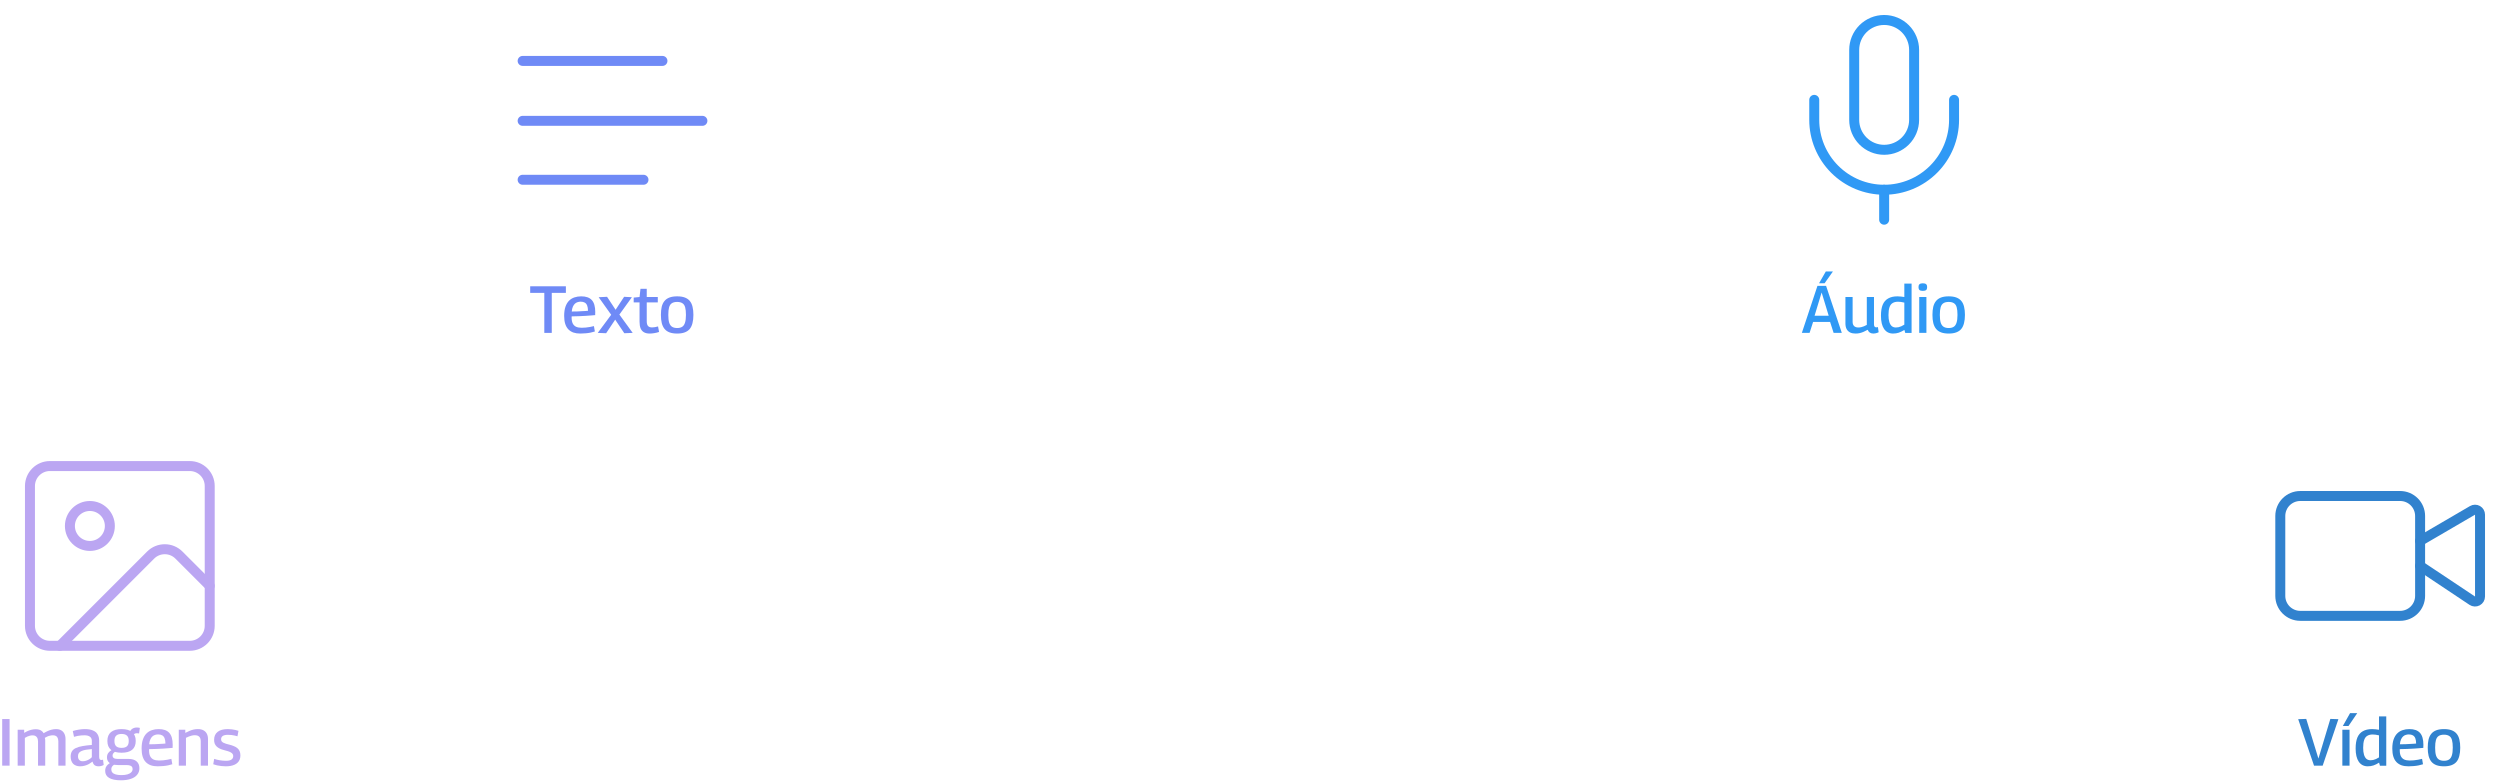 <svg width="751" height="235" viewBox="0 0 751 235" fill="none" xmlns="http://www.w3.org/2000/svg">
<path d="M169.99 87.98H165.75V100H163.51V87.98H159.27V86H169.99V87.98Z" fill="#6F8AF6"/>
<path d="M174.335 100.2C173.549 100.2 172.855 100.1 172.255 99.9C171.669 99.687 171.162 99.367 170.735 98.94C170.322 98.513 170.009 97.967 169.795 97.3C169.582 96.62 169.475 95.82 169.475 94.9C169.475 93.82 169.602 92.907 169.855 92.16C170.122 91.4 170.482 90.793 170.935 90.34C171.402 89.873 171.942 89.54 172.555 89.34C173.182 89.127 173.862 89.02 174.595 89.02C176.035 89.02 177.095 89.393 177.775 90.14C178.469 90.887 178.815 92.1 178.815 93.78C178.815 93.873 178.809 94.007 178.795 94.18C178.795 94.34 178.795 94.5 178.795 94.66C178.489 94.687 178.095 94.72 177.615 94.76C177.149 94.8 176.609 94.84 175.995 94.88C175.382 94.92 174.715 94.953 173.995 94.98C173.275 95.007 172.522 95.027 171.735 95.04C171.722 95.093 171.715 95.153 171.715 95.22C171.715 95.273 171.715 95.333 171.715 95.4C171.715 96.133 171.829 96.727 172.055 97.18C172.282 97.62 172.615 97.947 173.055 98.16C173.495 98.36 174.049 98.46 174.715 98.46C175.115 98.46 175.529 98.44 175.955 98.4C176.395 98.347 176.822 98.287 177.235 98.22C177.649 98.14 178.042 98.053 178.415 97.96L178.695 99.58C178.295 99.7 177.862 99.813 177.395 99.92C176.942 100.013 176.462 100.08 175.955 100.12C175.449 100.173 174.909 100.2 174.335 100.2ZM171.755 93.58C172.315 93.58 172.849 93.573 173.355 93.56C173.875 93.533 174.355 93.507 174.795 93.48C175.235 93.453 175.609 93.433 175.915 93.42C176.235 93.393 176.475 93.373 176.635 93.36C176.622 92.693 176.535 92.16 176.375 91.76C176.215 91.36 175.975 91.073 175.655 90.9C175.335 90.713 174.929 90.62 174.435 90.62C174.129 90.62 173.829 90.667 173.535 90.76C173.242 90.84 172.969 90.993 172.715 91.22C172.475 91.433 172.269 91.733 172.095 92.12C171.922 92.493 171.809 92.98 171.755 93.58Z" fill="#6F8AF6"/>
<path d="M179.561 100L183.601 94.56L179.841 89.28L182.361 89.16L184.921 93.06L187.481 89.16L189.821 89.28L186.061 94.5L190.061 100L187.541 100.1L184.801 96.02L182.081 100.1L179.561 100Z" fill="#6F8AF6"/>
<path d="M195.161 100.2C194.481 100.2 193.914 100.073 193.461 99.82C193.008 99.567 192.668 99.18 192.441 98.66C192.228 98.127 192.121 97.46 192.121 96.66V90.84H190.361V89.4L192.121 89.22L192.401 86.76H194.281V89.22H197.601V90.84H194.281V96.5C194.281 97.153 194.408 97.627 194.661 97.92C194.914 98.213 195.321 98.36 195.881 98.36C196.161 98.36 196.448 98.333 196.741 98.28C197.048 98.213 197.361 98.14 197.681 98.06L197.981 99.72C197.474 99.893 196.981 100.013 196.501 100.08C196.021 100.16 195.574 100.2 195.161 100.2Z" fill="#6F8AF6"/>
<path d="M198.538 94.6C198.538 93.667 198.618 92.853 198.778 92.16C198.951 91.467 199.224 90.893 199.598 90.44C199.971 89.973 200.471 89.62 201.098 89.38C201.724 89.14 202.498 89.02 203.418 89.02C204.338 89.02 205.111 89.14 205.738 89.38C206.364 89.62 206.864 89.973 207.238 90.44C207.611 90.893 207.878 91.467 208.038 92.16C208.211 92.853 208.298 93.667 208.298 94.6C208.298 95.547 208.204 96.373 208.018 97.08C207.844 97.787 207.564 98.373 207.178 98.84C206.791 99.293 206.284 99.633 205.658 99.86C205.044 100.087 204.298 100.2 203.418 100.2C202.538 100.2 201.784 100.087 201.158 99.86C200.544 99.633 200.044 99.293 199.658 98.84C199.271 98.373 198.984 97.787 198.798 97.08C198.624 96.373 198.538 95.547 198.538 94.6ZM200.758 94.6C200.758 95.573 200.844 96.347 201.018 96.92C201.204 97.493 201.491 97.907 201.878 98.16C202.278 98.413 202.791 98.54 203.418 98.54C204.044 98.54 204.551 98.413 204.938 98.16C205.324 97.907 205.604 97.493 205.778 96.92C205.964 96.347 206.058 95.573 206.058 94.6C206.058 93.627 205.978 92.86 205.818 92.3C205.658 91.727 205.378 91.32 204.978 91.08C204.591 90.827 204.071 90.7 203.418 90.7C202.751 90.7 202.224 90.827 201.838 91.08C201.451 91.32 201.171 91.727 200.998 92.3C200.838 92.86 200.758 93.627 200.758 94.6Z" fill="#6F8AF6"/>
<path d="M541.279 100L545.959 85.88H548.559L553.279 100H550.819L549.759 96.7H544.659L543.599 100H541.279ZM545.099 94.84H549.339L547.219 87.86L545.099 94.84ZM546.439 85.1L548.479 81.54H550.619L548.099 85.1H546.439Z" fill="#3099F5"/>
<path d="M557.387 100.2C556.774 100.2 556.24 100.093 555.787 99.88C555.334 99.653 554.98 99.313 554.727 98.86C554.487 98.407 554.367 97.84 554.367 97.16V89.22H556.527V96.7C556.527 97.233 556.674 97.647 556.967 97.94C557.26 98.233 557.687 98.38 558.247 98.38C558.54 98.38 558.827 98.347 559.107 98.28C559.387 98.213 559.66 98.127 559.927 98.02C560.207 97.9 560.494 97.76 560.787 97.6V89.22H562.947V97.34C562.947 97.593 562.974 97.793 563.027 97.94C563.094 98.087 563.18 98.193 563.287 98.26C563.394 98.313 563.507 98.34 563.627 98.34C563.8 98.34 563.967 98.307 564.127 98.24L564.347 99.8C564.214 99.88 564.06 99.947 563.887 100C563.714 100.067 563.534 100.113 563.347 100.14C563.16 100.18 562.967 100.2 562.767 100.2C562.354 100.2 562 100.107 561.707 99.92C561.414 99.72 561.194 99.433 561.047 99.06C560.66 99.287 560.267 99.487 559.867 99.66C559.48 99.833 559.087 99.967 558.687 100.06C558.287 100.153 557.854 100.2 557.387 100.2Z" fill="#3099F5"/>
<path d="M572.34 100.02L572.08 99.1C571.493 99.473 570.926 99.753 570.38 99.94C569.833 100.113 569.266 100.2 568.68 100.2C567.52 100.2 566.62 99.74 565.98 98.82C565.353 97.9 565.04 96.573 565.04 94.84C565.04 93.507 565.213 92.413 565.56 91.56C565.92 90.707 566.466 90.073 567.2 89.66C567.946 89.233 568.873 89.02 569.98 89.02C570.3 89.02 570.64 89.04 571 89.08C571.36 89.107 571.713 89.153 572.06 89.22V85.2H574.24V100.02H572.34ZM572.06 97.52V90.9C571.686 90.807 571.34 90.74 571.02 90.7C570.713 90.66 570.426 90.64 570.16 90.64C569.506 90.64 568.966 90.773 568.54 91.04C568.113 91.293 567.8 91.713 567.6 92.3C567.4 92.887 567.3 93.673 567.3 94.66C567.3 95.487 567.386 96.18 567.56 96.74C567.733 97.287 567.98 97.7 568.3 97.98C568.633 98.247 569.033 98.38 569.5 98.38C569.766 98.38 570.033 98.353 570.3 98.3C570.58 98.233 570.86 98.14 571.14 98.02C571.42 97.887 571.726 97.72 572.06 97.52Z" fill="#3099F5"/>
<path d="M577.615 87.38C577.149 87.38 576.815 87.293 576.615 87.12C576.415 86.947 576.315 86.653 576.315 86.24C576.315 85.84 576.415 85.553 576.615 85.38C576.815 85.193 577.149 85.1 577.615 85.1C578.082 85.1 578.415 85.193 578.615 85.38C578.815 85.553 578.915 85.84 578.915 86.24C578.915 86.653 578.815 86.947 578.615 87.12C578.415 87.293 578.082 87.38 577.615 87.38ZM576.535 100V89.22H578.695V100H576.535Z" fill="#3099F5"/>
<path d="M580.508 94.6C580.508 93.667 580.588 92.853 580.748 92.16C580.922 91.467 581.195 90.893 581.568 90.44C581.942 89.973 582.442 89.62 583.068 89.38C583.695 89.14 584.468 89.02 585.388 89.02C586.308 89.02 587.082 89.14 587.708 89.38C588.335 89.62 588.835 89.973 589.208 90.44C589.582 90.893 589.848 91.467 590.008 92.16C590.182 92.853 590.268 93.667 590.268 94.6C590.268 95.547 590.175 96.373 589.988 97.08C589.815 97.787 589.535 98.373 589.148 98.84C588.762 99.293 588.255 99.633 587.628 99.86C587.015 100.087 586.268 100.2 585.388 100.2C584.508 100.2 583.755 100.087 583.128 99.86C582.515 99.633 582.015 99.293 581.628 98.84C581.242 98.373 580.955 97.787 580.768 97.08C580.595 96.373 580.508 95.547 580.508 94.6ZM582.728 94.6C582.728 95.573 582.815 96.347 582.988 96.92C583.175 97.493 583.462 97.907 583.848 98.16C584.248 98.413 584.762 98.54 585.388 98.54C586.015 98.54 586.522 98.413 586.908 98.16C587.295 97.907 587.575 97.493 587.748 96.92C587.935 96.347 588.028 95.573 588.028 94.6C588.028 93.627 587.948 92.86 587.788 92.3C587.628 91.727 587.348 91.32 586.948 91.08C586.562 90.827 586.042 90.7 585.388 90.7C584.722 90.7 584.195 90.827 583.808 91.08C583.422 91.32 583.142 91.727 582.968 92.3C582.808 92.86 582.728 93.627 582.728 94.6Z" fill="#3099F5"/>
<path d="M0.66 230V216H2.88V230H0.66Z" fill="#BBA6F2"/>
<path d="M5.305 230V219.22H7.265V220.16C7.652 219.92 8.032 219.72 8.405 219.56C8.778 219.4 9.152 219.28 9.525 219.2C9.912 219.107 10.312 219.06 10.725 219.06C11.138 219.06 11.492 219.107 11.785 219.2C12.091 219.293 12.351 219.433 12.565 219.62C12.791 219.793 12.972 220.007 13.105 220.26C13.478 220.02 13.858 219.813 14.245 219.64C14.632 219.453 15.038 219.307 15.465 219.2C15.905 219.08 16.372 219.02 16.865 219.02C17.265 219.02 17.618 219.073 17.925 219.18C18.232 219.287 18.498 219.433 18.725 219.62C18.951 219.807 19.131 220.027 19.265 220.28C19.412 220.52 19.518 220.793 19.585 221.1C19.651 221.393 19.685 221.7 19.685 222.02V230H17.525V222.68C17.525 222.467 17.498 222.253 17.445 222.04C17.392 221.813 17.305 221.613 17.185 221.44C17.078 221.267 16.918 221.133 16.705 221.04C16.491 220.933 16.218 220.88 15.885 220.88C15.578 220.88 15.278 220.92 14.985 221C14.691 221.067 14.418 221.16 14.165 221.28C13.912 221.4 13.678 221.52 13.465 221.64C13.518 221.8 13.552 221.953 13.565 222.1C13.578 222.247 13.585 222.393 13.585 222.54V230H11.425V222.7C11.425 222.487 11.398 222.273 11.345 222.06C11.291 221.833 11.205 221.64 11.085 221.48C10.965 221.307 10.798 221.167 10.585 221.06C10.385 220.953 10.118 220.9 9.785 220.9C9.518 220.9 9.252 220.933 8.985 221C8.732 221.067 8.478 221.153 8.225 221.26C7.972 221.367 7.718 221.5 7.465 221.66V230H5.305Z" fill="#BBA6F2"/>
<path d="M21.228 227.3C21.228 226.647 21.355 226.113 21.608 225.7C21.875 225.273 22.274 224.94 22.808 224.7C23.341 224.447 24.008 224.253 24.808 224.12C25.608 223.973 26.535 223.86 27.588 223.78V222.54C27.588 221.993 27.395 221.58 27.008 221.3C26.634 221.02 26.081 220.88 25.348 220.88C25.081 220.88 24.774 220.893 24.428 220.92C24.095 220.947 23.741 220.993 23.368 221.06C22.994 221.127 22.614 221.22 22.228 221.34L21.868 219.6C22.441 219.413 23.048 219.273 23.688 219.18C24.328 219.073 24.928 219.02 25.488 219.02C26.461 219.02 27.261 219.153 27.888 219.42C28.528 219.673 29.001 220.06 29.308 220.58C29.628 221.1 29.788 221.747 29.788 222.52V227.28C29.788 227.68 29.848 227.953 29.968 228.1C30.088 228.233 30.241 228.3 30.428 228.3C30.494 228.3 30.575 228.293 30.668 228.28C30.761 228.267 30.855 228.24 30.948 228.2L31.148 229.8C30.934 229.92 30.701 230.013 30.448 230.08C30.195 230.16 29.921 230.2 29.628 230.2C29.121 230.2 28.715 230.087 28.408 229.86C28.114 229.62 27.915 229.26 27.808 228.78C27.474 229.033 27.114 229.273 26.728 229.5C26.355 229.713 25.941 229.88 25.488 230C25.048 230.133 24.561 230.2 24.028 230.2C23.601 230.2 23.215 230.133 22.868 230C22.535 229.88 22.241 229.7 21.988 229.46C21.748 229.207 21.561 228.9 21.428 228.54C21.294 228.18 21.228 227.767 21.228 227.3ZM23.428 227.14C23.428 227.66 23.555 228.047 23.808 228.3C24.061 228.553 24.401 228.68 24.828 228.68C25.148 228.68 25.474 228.633 25.808 228.54C26.141 228.433 26.461 228.293 26.768 228.12C27.088 227.933 27.361 227.713 27.588 227.46V225.02C26.948 225.073 26.375 225.14 25.868 225.22C25.361 225.3 24.921 225.42 24.548 225.58C24.188 225.727 23.908 225.927 23.708 226.18C23.521 226.433 23.428 226.753 23.428 227.14Z" fill="#BBA6F2"/>
<path d="M36.315 234.4C34.755 234.4 33.575 234.16 32.775 233.68C31.988 233.213 31.595 232.507 31.595 231.56C31.595 231.187 31.655 230.847 31.775 230.54C31.909 230.233 32.102 229.96 32.355 229.72C32.622 229.467 32.949 229.247 33.335 229.06L34.655 229.5C34.389 229.633 34.162 229.78 33.975 229.94C33.802 230.087 33.669 230.253 33.575 230.44C33.482 230.64 33.435 230.867 33.435 231.12C33.435 231.493 33.542 231.807 33.755 232.06C33.968 232.313 34.302 232.507 34.755 232.64C35.209 232.773 35.782 232.84 36.475 232.84C37.195 232.84 37.802 232.767 38.295 232.62C38.788 232.473 39.169 232.26 39.435 231.98C39.702 231.713 39.835 231.393 39.835 231.02C39.835 230.74 39.769 230.513 39.635 230.34C39.515 230.167 39.315 230.04 39.035 229.96C38.755 229.867 38.382 229.82 37.915 229.82H35.395C34.702 229.82 34.108 229.733 33.615 229.56C33.135 229.387 32.769 229.127 32.515 228.78C32.262 228.433 32.135 228.013 32.135 227.52C32.135 227 32.262 226.56 32.515 226.2C32.782 225.827 33.162 225.507 33.655 225.24L34.875 225.66C34.542 225.82 34.282 226.007 34.095 226.22C33.908 226.42 33.815 226.667 33.815 226.96C33.815 227.28 33.935 227.533 34.175 227.72C34.428 227.893 34.815 227.98 35.335 227.98H38.575C39.669 227.98 40.489 228.227 41.035 228.72C41.595 229.2 41.875 229.887 41.875 230.78C41.875 231.54 41.655 232.187 41.215 232.72C40.788 233.267 40.162 233.68 39.335 233.96C38.508 234.253 37.502 234.4 36.315 234.4ZM36.515 226.12C35.129 226.12 34.069 225.827 33.335 225.24C32.615 224.64 32.255 223.753 32.255 222.58C32.255 221.407 32.615 220.52 33.335 219.92C34.069 219.32 35.129 219.02 36.515 219.02C37.915 219.02 38.975 219.32 39.695 219.92C40.415 220.52 40.775 221.407 40.775 222.58C40.775 223.753 40.415 224.64 39.695 225.24C38.975 225.827 37.915 226.12 36.515 226.12ZM36.515 224.66C37.248 224.66 37.788 224.5 38.135 224.18C38.495 223.86 38.675 223.327 38.675 222.58C38.675 221.833 38.495 221.3 38.135 220.98C37.788 220.647 37.248 220.48 36.515 220.48C35.809 220.48 35.275 220.647 34.915 220.98C34.555 221.3 34.375 221.833 34.375 222.58C34.375 223.327 34.555 223.86 34.915 224.18C35.275 224.5 35.809 224.66 36.515 224.66ZM39.875 221.02L38.995 219.88C39.182 219.427 39.455 219.093 39.815 218.88C40.188 218.653 40.635 218.54 41.155 218.54C41.315 218.54 41.468 218.553 41.615 218.58C41.762 218.593 41.895 218.62 42.015 218.66L41.775 220.34C41.682 220.313 41.575 220.293 41.455 220.28C41.349 220.267 41.235 220.26 41.115 220.26C40.849 220.26 40.608 220.32 40.395 220.44C40.182 220.56 40.008 220.753 39.875 221.02Z" fill="#BBA6F2"/>
<path d="M47.4 230.2C46.613 230.2 45.92 230.1 45.32 229.9C44.733 229.687 44.226 229.367 43.8 228.94C43.386 228.513 43.073 227.967 42.86 227.3C42.646 226.62 42.54 225.82 42.54 224.9C42.54 223.82 42.666 222.907 42.92 222.16C43.186 221.4 43.546 220.793 44 220.34C44.466 219.873 45.006 219.54 45.62 219.34C46.246 219.127 46.926 219.02 47.66 219.02C49.1 219.02 50.16 219.393 50.84 220.14C51.533 220.887 51.88 222.1 51.88 223.78C51.88 223.873 51.873 224.007 51.86 224.18C51.86 224.34 51.86 224.5 51.86 224.66C51.553 224.687 51.16 224.72 50.68 224.76C50.213 224.8 49.673 224.84 49.06 224.88C48.446 224.92 47.78 224.953 47.06 224.98C46.34 225.007 45.586 225.027 44.8 225.04C44.786 225.093 44.78 225.153 44.78 225.22C44.78 225.273 44.78 225.333 44.78 225.4C44.78 226.133 44.893 226.727 45.12 227.18C45.346 227.62 45.68 227.947 46.12 228.16C46.56 228.36 47.113 228.46 47.78 228.46C48.18 228.46 48.593 228.44 49.02 228.4C49.46 228.347 49.886 228.287 50.3 228.22C50.713 228.14 51.106 228.053 51.48 227.96L51.76 229.58C51.36 229.7 50.926 229.813 50.46 229.92C50.006 230.013 49.526 230.08 49.02 230.12C48.513 230.173 47.973 230.2 47.4 230.2ZM44.82 223.58C45.38 223.58 45.913 223.573 46.42 223.56C46.94 223.533 47.42 223.507 47.86 223.48C48.3 223.453 48.673 223.433 48.98 223.42C49.3 223.393 49.54 223.373 49.7 223.36C49.686 222.693 49.6 222.16 49.44 221.76C49.28 221.36 49.04 221.073 48.72 220.9C48.4 220.713 47.993 220.62 47.5 220.62C47.193 220.62 46.893 220.667 46.6 220.76C46.306 220.84 46.033 220.993 45.78 221.22C45.54 221.433 45.333 221.733 45.16 222.12C44.986 222.493 44.873 222.98 44.82 223.58Z" fill="#BBA6F2"/>
<path d="M53.703 230V219.22H55.663V220.16C56.103 219.92 56.523 219.72 56.923 219.56C57.323 219.387 57.73 219.253 58.143 219.16C58.557 219.067 58.99 219.02 59.443 219.02C60.11 219.02 60.663 219.14 61.103 219.38C61.557 219.62 61.897 219.96 62.123 220.4C62.363 220.84 62.483 221.38 62.483 222.02V230H60.303V222.68C60.303 222.08 60.157 221.627 59.863 221.32C59.57 221.013 59.13 220.86 58.543 220.86C58.237 220.86 57.937 220.893 57.643 220.96C57.35 221.027 57.057 221.12 56.763 221.24C56.47 221.347 56.17 221.48 55.863 221.64V230H53.703Z" fill="#BBA6F2"/>
<path d="M64.058 229.58L64.338 227.96C64.564 228.04 64.824 228.12 65.118 228.2C65.411 228.267 65.711 228.327 66.017 228.38C66.338 228.433 66.657 228.473 66.978 228.5C67.297 228.527 67.604 228.54 67.897 228.54C68.631 228.54 69.171 228.42 69.517 228.18C69.877 227.94 70.058 227.593 70.058 227.14C70.058 226.887 69.998 226.673 69.877 226.5C69.771 226.327 69.597 226.173 69.358 226.04C69.118 225.893 68.824 225.767 68.478 225.66C68.131 225.54 67.724 225.427 67.257 225.32C66.791 225.2 66.377 225.053 66.017 224.88C65.657 224.707 65.344 224.493 65.078 224.24C64.824 223.987 64.631 223.7 64.498 223.38C64.377 223.047 64.317 222.667 64.317 222.24C64.317 221.213 64.664 220.42 65.358 219.86C66.064 219.3 67.097 219.02 68.457 219.02C68.871 219.02 69.264 219.047 69.638 219.1C70.011 219.14 70.364 219.2 70.698 219.28C71.044 219.347 71.358 219.433 71.638 219.54L71.338 221.18C71.058 221.1 70.771 221.027 70.478 220.96C70.198 220.893 69.891 220.84 69.558 220.8C69.224 220.76 68.858 220.74 68.457 220.74C67.778 220.74 67.264 220.853 66.918 221.08C66.584 221.307 66.418 221.633 66.418 222.06C66.418 222.313 66.471 222.52 66.578 222.68C66.698 222.84 66.864 222.98 67.078 223.1C67.304 223.207 67.571 223.313 67.877 223.42C68.184 223.513 68.531 223.607 68.918 223.7C69.411 223.82 69.858 223.967 70.257 224.14C70.671 224.3 71.017 224.5 71.297 224.74C71.591 224.98 71.817 225.28 71.978 225.64C72.138 225.987 72.218 226.42 72.218 226.94C72.218 227.393 72.144 227.807 71.998 228.18C71.851 228.54 71.644 228.847 71.377 229.1C71.124 229.353 70.817 229.56 70.457 229.72C70.097 229.88 69.698 230 69.257 230.08C68.817 230.16 68.351 230.2 67.858 230.2C67.391 230.2 66.938 230.173 66.498 230.12C66.058 230.08 65.631 230.013 65.218 229.92C64.804 229.827 64.418 229.713 64.058 229.58Z" fill="#BBA6F2"/>
<path d="M695.134 230L690.374 216.04L692.794 215.96L696.454 227.88L700.034 215.96L702.454 216.04L697.734 230H695.134Z" fill="#3182CE"/>
<path d="M703.641 230V219.22H705.801V230H703.641ZM703.781 218.1L705.961 214.22H708.121L705.481 218.1H703.781Z" fill="#3182CE"/>
<path d="M714.933 230.02L714.673 229.1C714.087 229.473 713.52 229.753 712.973 229.94C712.427 230.113 711.86 230.2 711.273 230.2C710.113 230.2 709.213 229.74 708.573 228.82C707.947 227.9 707.633 226.573 707.633 224.84C707.633 223.507 707.807 222.413 708.153 221.56C708.513 220.707 709.06 220.073 709.793 219.66C710.54 219.233 711.467 219.02 712.573 219.02C712.893 219.02 713.233 219.04 713.593 219.08C713.953 219.107 714.307 219.153 714.653 219.22V215.2H716.833V230.02H714.933ZM714.653 227.52V220.9C714.28 220.807 713.933 220.74 713.613 220.7C713.307 220.66 713.02 220.64 712.753 220.64C712.1 220.64 711.56 220.773 711.133 221.04C710.707 221.293 710.393 221.713 710.193 222.3C709.993 222.887 709.893 223.673 709.893 224.66C709.893 225.487 709.98 226.18 710.153 226.74C710.327 227.287 710.573 227.7 710.893 227.98C711.227 228.247 711.627 228.38 712.093 228.38C712.36 228.38 712.627 228.353 712.893 228.3C713.173 228.233 713.453 228.14 713.733 228.02C714.013 227.887 714.32 227.72 714.653 227.52Z" fill="#3182CE"/>
<path d="M723.509 230.2C722.722 230.2 722.029 230.1 721.429 229.9C720.842 229.687 720.336 229.367 719.909 228.94C719.496 228.513 719.182 227.967 718.969 227.3C718.756 226.62 718.649 225.82 718.649 224.9C718.649 223.82 718.776 222.907 719.029 222.16C719.296 221.4 719.656 220.793 720.109 220.34C720.576 219.873 721.116 219.54 721.729 219.34C722.356 219.127 723.036 219.02 723.769 219.02C725.209 219.02 726.269 219.393 726.949 220.14C727.642 220.887 727.989 222.1 727.989 223.78C727.989 223.873 727.982 224.007 727.969 224.18C727.969 224.34 727.969 224.5 727.969 224.66C727.662 224.687 727.269 224.72 726.789 224.76C726.322 224.8 725.782 224.84 725.169 224.88C724.556 224.92 723.889 224.953 723.169 224.98C722.449 225.007 721.696 225.027 720.909 225.04C720.896 225.093 720.889 225.153 720.889 225.22C720.889 225.273 720.889 225.333 720.889 225.4C720.889 226.133 721.002 226.727 721.229 227.18C721.456 227.62 721.789 227.947 722.229 228.16C722.669 228.36 723.222 228.46 723.889 228.46C724.289 228.46 724.702 228.44 725.129 228.4C725.569 228.347 725.996 228.287 726.409 228.22C726.822 228.14 727.216 228.053 727.589 227.96L727.869 229.58C727.469 229.7 727.036 229.813 726.569 229.92C726.116 230.013 725.636 230.08 725.129 230.12C724.622 230.173 724.082 230.2 723.509 230.2ZM720.929 223.58C721.489 223.58 722.022 223.573 722.529 223.56C723.049 223.533 723.529 223.507 723.969 223.48C724.409 223.453 724.782 223.433 725.089 223.42C725.409 223.393 725.649 223.373 725.809 223.36C725.796 222.693 725.709 222.16 725.549 221.76C725.389 221.36 725.149 221.073 724.829 220.9C724.509 220.713 724.102 220.62 723.609 220.62C723.302 220.62 723.002 220.667 722.709 220.76C722.416 220.84 722.142 220.993 721.889 221.22C721.649 221.433 721.442 221.733 721.269 222.12C721.096 222.493 720.982 222.98 720.929 223.58Z" fill="#3182CE"/>
<path d="M729.294 224.6C729.294 223.667 729.374 222.853 729.534 222.16C729.707 221.467 729.98 220.893 730.354 220.44C730.727 219.973 731.227 219.62 731.854 219.38C732.48 219.14 733.254 219.02 734.174 219.02C735.094 219.02 735.867 219.14 736.494 219.38C737.12 219.62 737.62 219.973 737.994 220.44C738.367 220.893 738.634 221.467 738.794 222.16C738.967 222.853 739.054 223.667 739.054 224.6C739.054 225.547 738.96 226.373 738.774 227.08C738.6 227.787 738.32 228.373 737.934 228.84C737.547 229.293 737.04 229.633 736.414 229.86C735.8 230.087 735.054 230.2 734.174 230.2C733.294 230.2 732.54 230.087 731.914 229.86C731.3 229.633 730.8 229.293 730.414 228.84C730.027 228.373 729.74 227.787 729.554 227.08C729.38 226.373 729.294 225.547 729.294 224.6ZM731.514 224.6C731.514 225.573 731.6 226.347 731.774 226.92C731.96 227.493 732.247 227.907 732.634 228.16C733.034 228.413 733.547 228.54 734.174 228.54C734.8 228.54 735.307 228.413 735.694 228.16C736.08 227.907 736.36 227.493 736.534 226.92C736.72 226.347 736.814 225.573 736.814 224.6C736.814 223.627 736.734 222.86 736.574 222.3C736.414 221.727 736.134 221.32 735.734 221.08C735.347 220.827 734.827 220.7 734.174 220.7C733.507 220.7 732.98 220.827 732.594 221.08C732.207 221.32 731.927 221.727 731.754 222.3C731.594 222.86 731.514 223.627 731.514 224.6Z" fill="#3182CE"/>
<path d="M199 18.3H157" stroke="#6F8AF6" stroke-width="3" stroke-linecap="round" stroke-linejoin="round"/>
<path d="M211 36.3H157" stroke="#6F8AF6" stroke-width="3" stroke-linecap="round" stroke-linejoin="round"/>
<path d="M193.3 54H157" stroke="#6F8AF6" stroke-width="3" stroke-linecap="round" stroke-linejoin="round"/>
<path d="M566 6C563.613 6 561.324 6.948 559.636 8.636C557.948 10.324 557 12.613 557 15V36C557 38.387 557.948 40.676 559.636 42.364C561.324 44.052 563.613 45 566 45C568.387 45 570.676 44.052 572.364 42.364C574.052 40.676 575 38.387 575 36V15C575 12.613 574.052 10.324 572.364 8.636C570.676 6.948 568.387 6 566 6Z" stroke="#3099F5" stroke-width="3" stroke-linecap="round" stroke-linejoin="round"/>
<path d="M587 30V36C587 41.569 584.788 46.911 580.849 50.849C576.911 54.788 571.57 57 566 57C560.43 57 555.089 54.788 551.151 50.849C547.212 46.911 545 41.569 545 36V30" stroke="#3099F5" stroke-width="3" stroke-linecap="round" stroke-linejoin="round"/>
<path d="M566 57V66" stroke="#3099F5" stroke-width="3" stroke-linecap="round" stroke-linejoin="round"/>
<path d="M57 140H15C11.686 140 9 142.686 9 146V188C9 191.314 11.686 194 15 194H57C60.314 194 63 191.314 63 188V146C63 142.686 60.314 140 57 140Z" stroke="#BBA6F2" stroke-width="3" stroke-linecap="round" stroke-linejoin="round"/>
<path d="M27 164C30.314 164 33 161.314 33 158C33 154.686 30.314 152 27 152C23.686 152 21 154.686 21 158C21 161.314 23.686 164 27 164Z" stroke="#BBA6F2" stroke-width="3" stroke-linecap="round" stroke-linejoin="round"/>
<path d="M63 176L53.742 166.742C52.617 165.617 51.091 164.985 49.5 164.985C47.909 164.985 46.383 165.617 45.258 166.742L18 194" stroke="#BBA6F2" stroke-width="3" stroke-linecap="round" stroke-linejoin="round"/>
<path d="M727 170L742.669 180.446C742.895 180.596 743.157 180.683 743.428 180.696C743.699 180.709 743.969 180.648 744.208 180.52C744.447 180.392 744.647 180.201 744.787 179.968C744.926 179.736 745 179.469 745 179.198V154.61C745 154.346 744.931 154.087 744.798 153.858C744.666 153.63 744.476 153.44 744.247 153.309C744.018 153.177 743.759 153.109 743.495 153.11C743.231 153.111 742.972 153.181 742.744 153.314L727 162.5" stroke="#3182CE" stroke-width="3" stroke-linecap="round" stroke-linejoin="round"/>
<path d="M721 149H691C687.686 149 685 151.686 685 155V179C685 182.314 687.686 185 691 185H721C724.314 185 727 182.314 727 179V155C727 151.686 724.314 149 721 149Z" stroke="#3182CE" stroke-width="3" stroke-linecap="round" stroke-linejoin="round"/>
</svg>
